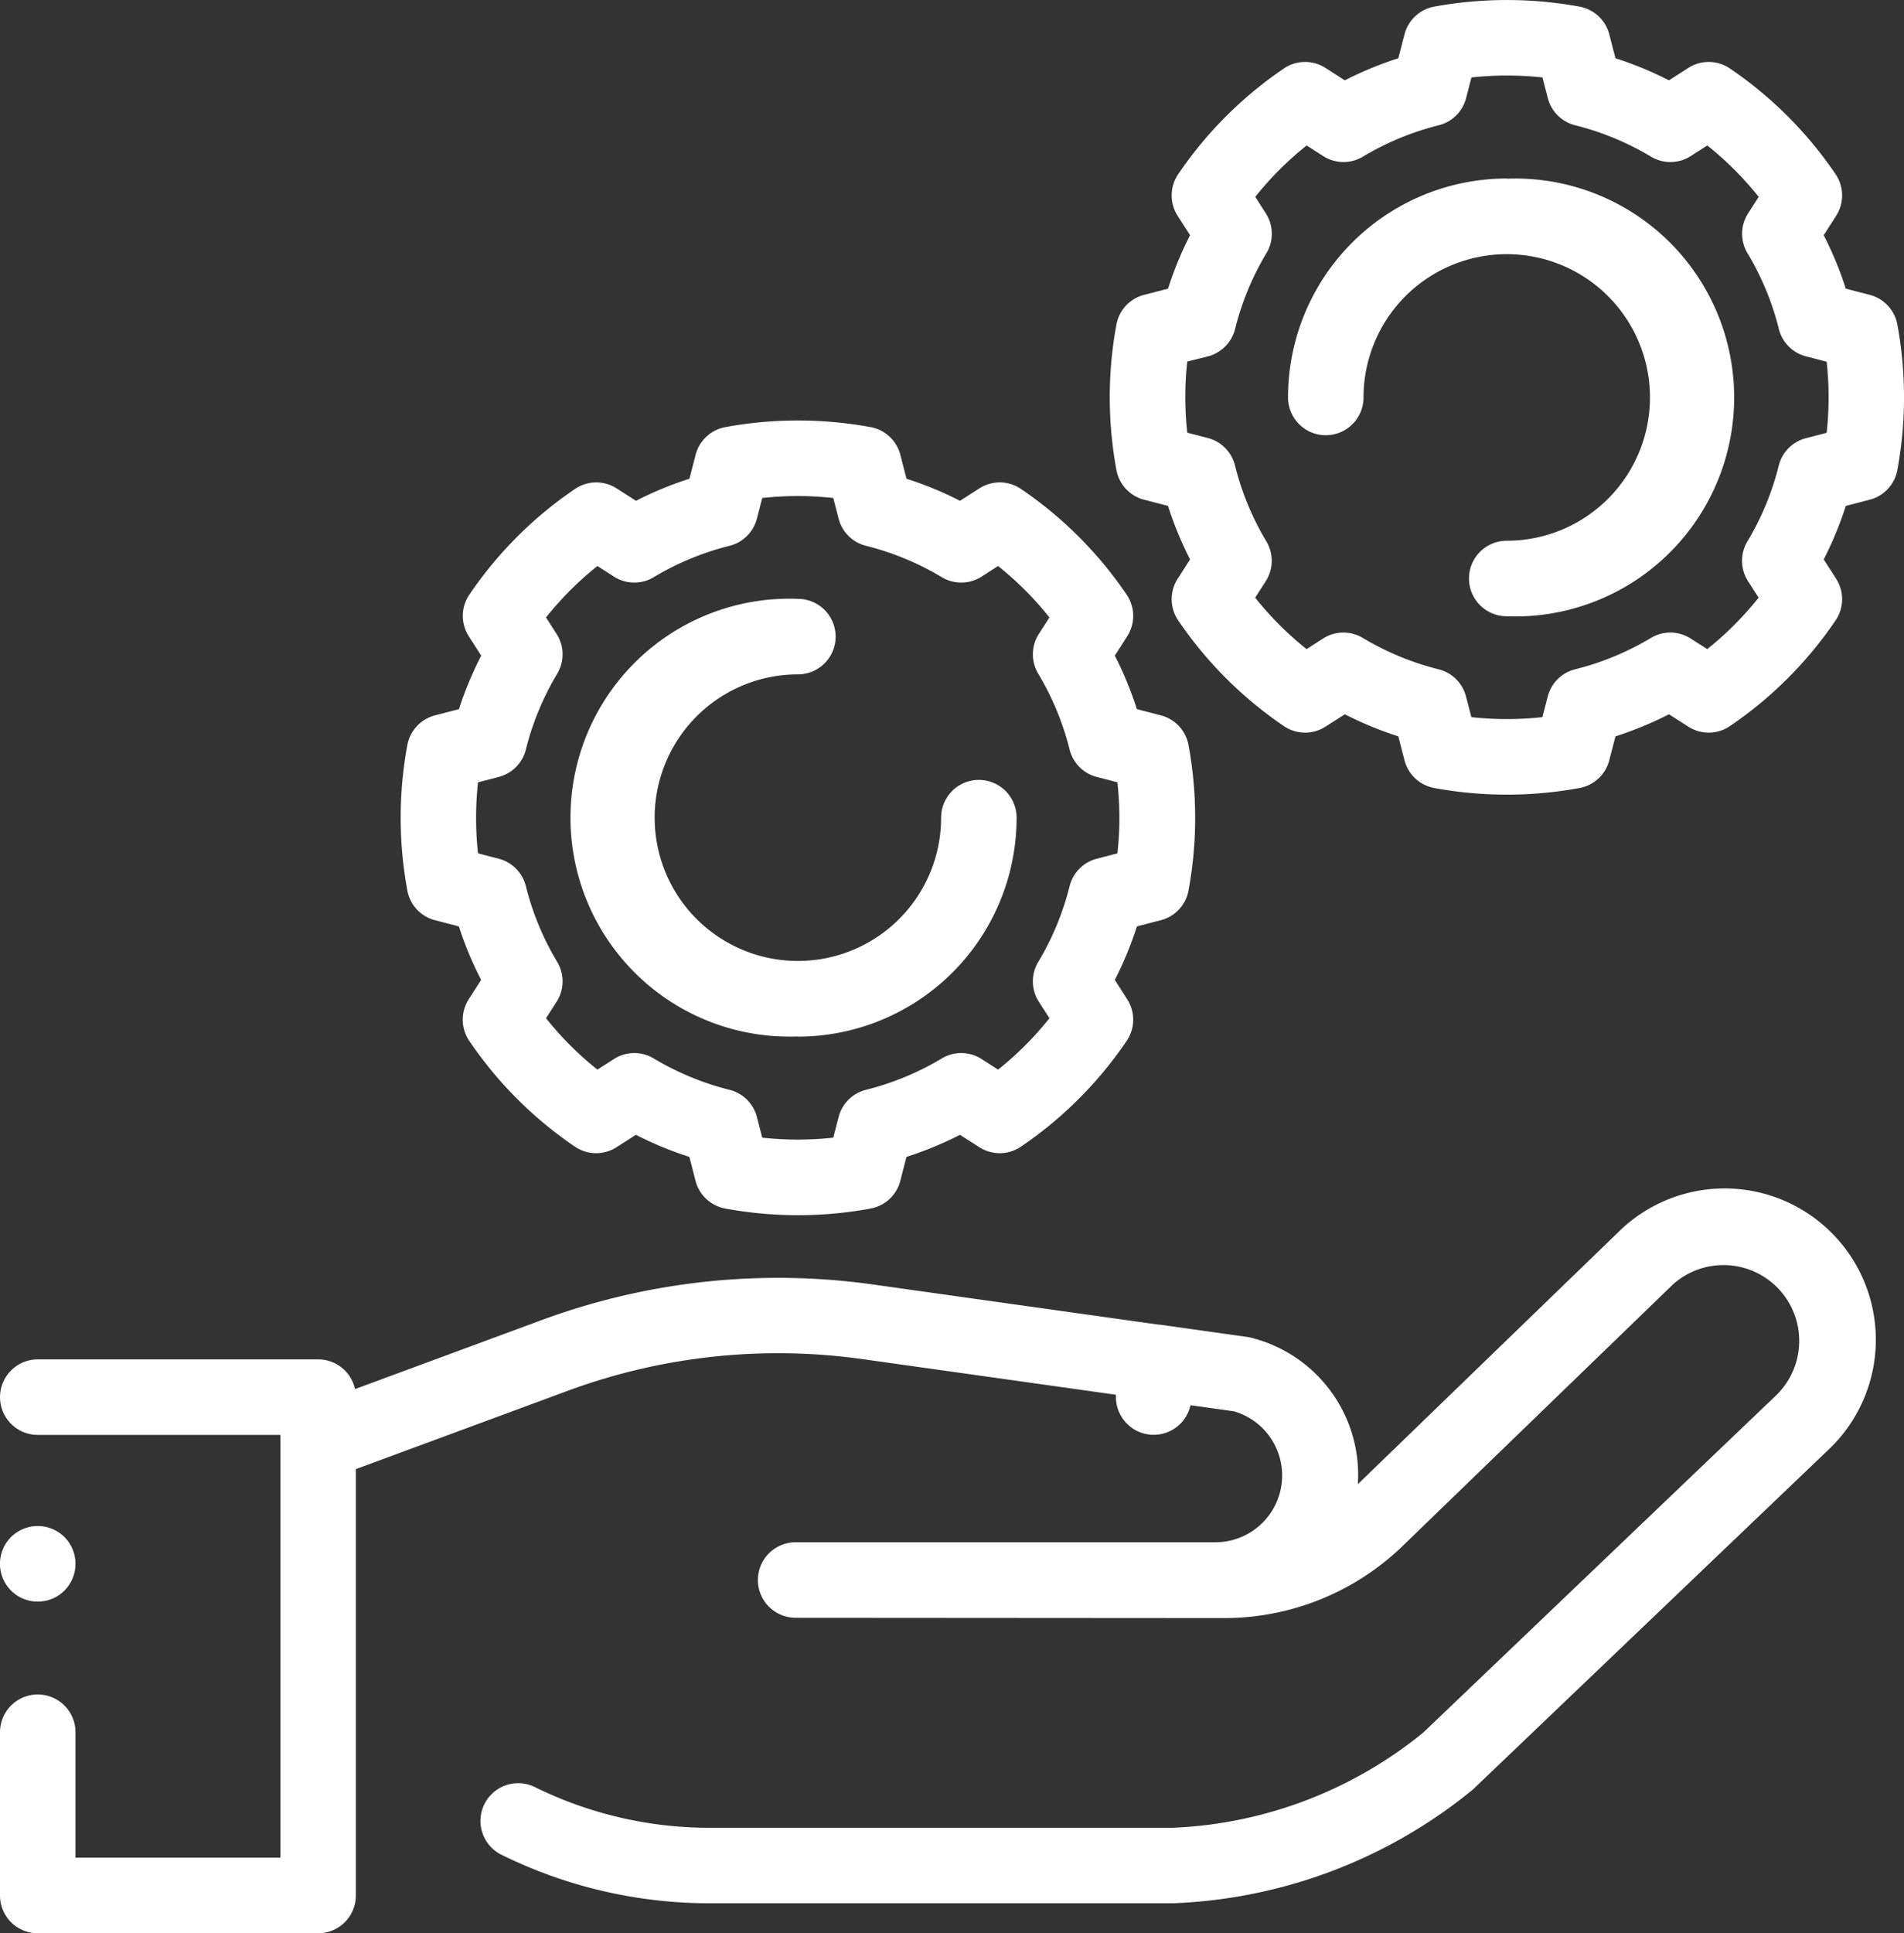 <svg xmlns="http://www.w3.org/2000/svg" width="51.327" height="52.088" viewBox="0 0 51.327 52.088"><rect x="0" y="0" width="51.327" height="52.088" fill="#333333" stroke="none"/><defs><style>.a{fill:#fff;}</style></defs><g transform="translate(-493.801 -191.997)"><path class="a" d="M542.721,428.888a4.076,4.076,0,0,0-5.207.29l-.014.013-7.095,6.863a3.809,3.809,0,0,0-2.883-3.948c-.036-.009-.072-.016-.109-.021l-2.353-.331-.03,0-7.709-1.083a18.41,18.41,0,0,0-8.912.959l-5.037,1.861a1.018,1.018,0,0,0-.994-.8h-7.559a1.017,1.017,0,1,0,0,2.035h6.542v11.392h-5.525v-3.38a1.017,1.017,0,0,0-2.035,0v4.4a1.017,1.017,0,0,0,1.017,1.017h7.559a1.017,1.017,0,0,0,1.017-1.017V435.648l5.719-2.113a16.37,16.37,0,0,1,7.924-.853l6.847.962v.061a1.017,1.017,0,0,0,2.01.221l1.174.165a1.8,1.8,0,0,1-.49,3.528H515.25a1.017,1.017,0,0,0,0,2.035l11.544.008a6.926,6.926,0,0,0,4.735-1.863l.014-.013,7.365-7.123a2.042,2.042,0,0,1,2.776,2.994l-.009.009-9.511,9.085a11.453,11.453,0,0,1-6.75,2.562h-12.5a10.653,10.653,0,0,1-4.7-1.1,1.017,1.017,0,0,0-.9,1.824,12.7,12.7,0,0,0,5.6,1.31h12.5a13.569,13.569,0,0,0,8.037-3.02.98.98,0,0,0,.079-.068l9.545-9.118a4.076,4.076,0,0,0-.353-6.252Z" transform="translate(0 -204.064)"/><path class="a" d="M493.972,496.75a1.062,1.062,0,0,0,.127.155,1.035,1.035,0,0,0,.155.127,1.06,1.06,0,0,0,.175.093,1.075,1.075,0,0,0,.19.058,1.053,1.053,0,0,0,.2.019,1.026,1.026,0,0,0,.565-.171,1.081,1.081,0,0,0,.155-.127,1.007,1.007,0,0,0,.126-.155,1.047,1.047,0,0,0,.093-.175,1.076,1.076,0,0,0,.058-.19,1.007,1.007,0,0,0,.02-.2.992.992,0,0,0-.02-.2,1.042,1.042,0,0,0-.058-.191,1.031,1.031,0,0,0-.093-.176,1.007,1.007,0,0,0-.126-.155.969.969,0,0,0-.155-.125.98.98,0,0,0-.176-.094,1.068,1.068,0,0,0-.19-.058,1.03,1.03,0,0,0-.4,0,1.094,1.094,0,0,0-.19.058.988.988,0,0,0-.175.094.932.932,0,0,0-.155.125,1.062,1.062,0,0,0-.127.155,1.023,1.023,0,0,0-.151.367,1,1,0,0,0-.02.2,1.02,1.02,0,0,0,.02.2,1.084,1.084,0,0,0,.058.19A1.06,1.06,0,0,0,493.972,496.75Z" transform="translate(0 -262.048)"/><path class="a" d="M574.34,289.007l.645.167a9.554,9.554,0,0,0,.6,1.442l-.335.522a1.017,1.017,0,0,0,.015,1.121,10.7,10.7,0,0,0,2.849,2.85,1.017,1.017,0,0,0,1.121.015l.522-.334a9.586,9.586,0,0,0,1.442.595l.166.645a1.017,1.017,0,0,0,.8.746,10.777,10.777,0,0,0,3.92,0,1.017,1.017,0,0,0,.8-.746l.166-.645a9.613,9.613,0,0,0,1.442-.595l.523.334a1.017,1.017,0,0,0,1.121-.015,10.7,10.7,0,0,0,2.85-2.85,1.017,1.017,0,0,0,.015-1.121l-.334-.522a9.609,9.609,0,0,0,.595-1.442l.645-.167a1.016,1.016,0,0,0,.746-.8,10.786,10.786,0,0,0,0-3.92,1.018,1.018,0,0,0-.746-.8l-.645-.167a9.625,9.625,0,0,0-.595-1.442l.334-.522a1.017,1.017,0,0,0-.015-1.121,10.7,10.7,0,0,0-2.85-2.849,1.018,1.018,0,0,0-1.121-.015l-.522.335a9.525,9.525,0,0,0-1.442-.595l-.166-.645a1.019,1.019,0,0,0-.8-.746,10.851,10.851,0,0,0-3.919,0,1.018,1.018,0,0,0-.8.746l-.166.645a9.5,9.5,0,0,0-1.442.595l-.522-.335a1.017,1.017,0,0,0-1.121.015,10.693,10.693,0,0,0-2.849,2.849,1.017,1.017,0,0,0-.015,1.121l.335.522a9.57,9.57,0,0,0-.6,1.442l-.645.167a1.018,1.018,0,0,0-.746.8,10.782,10.782,0,0,0,0,3.92A1.016,1.016,0,0,0,574.34,289.007Zm1.161-3.716.557-.144a1.018,1.018,0,0,0,.733-.739,7.486,7.486,0,0,1,.845-2.042,1.017,1.017,0,0,0-.016-1.072l-.285-.445a8.656,8.656,0,0,1,1.385-1.386l.446.286a1.018,1.018,0,0,0,1.072.015,7.5,7.5,0,0,1,2.042-.845,1.018,1.018,0,0,0,.739-.732l.144-.557a8.826,8.826,0,0,1,1.915,0l.144.557a1.017,1.017,0,0,0,.739.732,7.5,7.5,0,0,1,2.042.845,1.018,1.018,0,0,0,1.072-.015l.445-.286a8.657,8.657,0,0,1,1.385,1.386l-.286.445a1.017,1.017,0,0,0-.015,1.072,7.5,7.5,0,0,1,.845,2.042,1.017,1.017,0,0,0,.732.739l.557.144a8.753,8.753,0,0,1,0,1.915l-.557.144a1.017,1.017,0,0,0-.732.739,7.506,7.506,0,0,1-.845,2.042,1.017,1.017,0,0,0,.015,1.072l.286.445a8.648,8.648,0,0,1-1.385,1.385l-.445-.286a1.017,1.017,0,0,0-1.072-.015,7.51,7.51,0,0,1-2.042.845,1.017,1.017,0,0,0-.739.732l-.144.557a8.829,8.829,0,0,1-1.915,0l-.144-.557a1.017,1.017,0,0,0-.739-.732,7.515,7.515,0,0,1-2.042-.845,1.017,1.017,0,0,0-1.072.015l-.446.286a8.65,8.65,0,0,1-1.385-1.385l.285-.445a1.017,1.017,0,0,0,.016-1.072,7.472,7.472,0,0,1-.845-2.042,1.018,1.018,0,0,0-.733-.739l-.557-.144a8.855,8.855,0,0,1,0-1.915Z" transform="translate(-68.814 -72.214)"/><path class="a" d="M614.767,322.791a5.9,5.9,0,0,0,5.9-5.9,1.017,1.017,0,0,0-2.035,0,3.861,3.861,0,1,1-3.861-3.861,1.017,1.017,0,1,0,0-2.035,5.9,5.9,0,1,0,0,11.791Z" transform="translate(-99.461 -102.861)"/><path class="a" d="M735.586,200.742a1.018,1.018,0,0,0-.745-.8l-.645-.166a9.488,9.488,0,0,0-.595-1.442l.335-.522a1.019,1.019,0,0,0-.015-1.121,10.7,10.7,0,0,0-2.85-2.849,1.016,1.016,0,0,0-1.12-.015l-.522.335a9.517,9.517,0,0,0-1.442-.595l-.167-.645a1.018,1.018,0,0,0-.8-.746,10.86,10.86,0,0,0-3.92,0,1.019,1.019,0,0,0-.8.746l-.167.645a9.519,9.519,0,0,0-1.442.595l-.522-.335a1.016,1.016,0,0,0-1.12.015,10.7,10.7,0,0,0-2.85,2.849,1.018,1.018,0,0,0-.015,1.121l.335.522a9.519,9.519,0,0,0-.594,1.442l-.645.166a1.018,1.018,0,0,0-.746.8,10.779,10.779,0,0,0,0,3.92,1.016,1.016,0,0,0,.746.8l.645.167a9.53,9.53,0,0,0,.594,1.442l-.335.522a1.018,1.018,0,0,0,.015,1.121,10.7,10.7,0,0,0,2.85,2.849,1.016,1.016,0,0,0,1.12.015l.522-.334a9.634,9.634,0,0,0,1.442.595l.167.645a1.017,1.017,0,0,0,.8.746,10.783,10.783,0,0,0,3.92,0,1.017,1.017,0,0,0,.8-.746l.167-.645a9.632,9.632,0,0,0,1.442-.595l.522.334a1.016,1.016,0,0,0,1.12-.015,10.7,10.7,0,0,0,2.85-2.849,1.019,1.019,0,0,0,.015-1.121l-.335-.522a9.5,9.5,0,0,0,.595-1.442l.645-.167a1.016,1.016,0,0,0,.745-.8,10.786,10.786,0,0,0,0-3.92Zm-1.908,2.918-.556.144a1.017,1.017,0,0,0-.733.739,7.468,7.468,0,0,1-.845,2.042,1.018,1.018,0,0,0,.016,1.072l.285.445a8.652,8.652,0,0,1-1.385,1.386l-.446-.286a1.017,1.017,0,0,0-1.072-.015,7.493,7.493,0,0,1-2.042.845,1.017,1.017,0,0,0-.739.733l-.144.556a8.825,8.825,0,0,1-1.915,0l-.144-.556a1.017,1.017,0,0,0-.739-.733,7.491,7.491,0,0,1-2.042-.845,1.018,1.018,0,0,0-1.072.015l-.445.286a8.653,8.653,0,0,1-1.385-1.386l.285-.445a1.018,1.018,0,0,0,.016-1.072,7.47,7.47,0,0,1-.845-2.042A1.018,1.018,0,0,0,717,203.8l-.557-.144a8.857,8.857,0,0,1,0-1.916L717,201.6a1.018,1.018,0,0,0,.733-.739,7.477,7.477,0,0,1,.845-2.042,1.019,1.019,0,0,0-.016-1.072l-.285-.445a8.671,8.671,0,0,1,1.385-1.385l.445.286a1.017,1.017,0,0,0,1.072.015,7.507,7.507,0,0,1,2.042-.845,1.017,1.017,0,0,0,.739-.732l.144-.557a8.825,8.825,0,0,1,1.915,0l.144.557a1.017,1.017,0,0,0,.739.732,7.509,7.509,0,0,1,2.042.845,1.016,1.016,0,0,0,1.072-.015l.446-.286a8.646,8.646,0,0,1,1.385,1.385l-.285.445a1.019,1.019,0,0,0-.016,1.072,7.472,7.472,0,0,1,.845,2.042,1.017,1.017,0,0,0,.733.739l.556.144a8.764,8.764,0,0,1,0,1.916Z" transform="translate(-190.637)"/><path class="a" d="M755.708,227.453a5.9,5.9,0,0,0-5.9,5.9,1.017,1.017,0,1,0,2.035,0,3.861,3.861,0,1,1,3.861,3.861,1.017,1.017,0,1,0,0,2.035,5.9,5.9,0,1,0,0-11.791Z" transform="translate(-221.285 -30.646)"/></g></svg>
